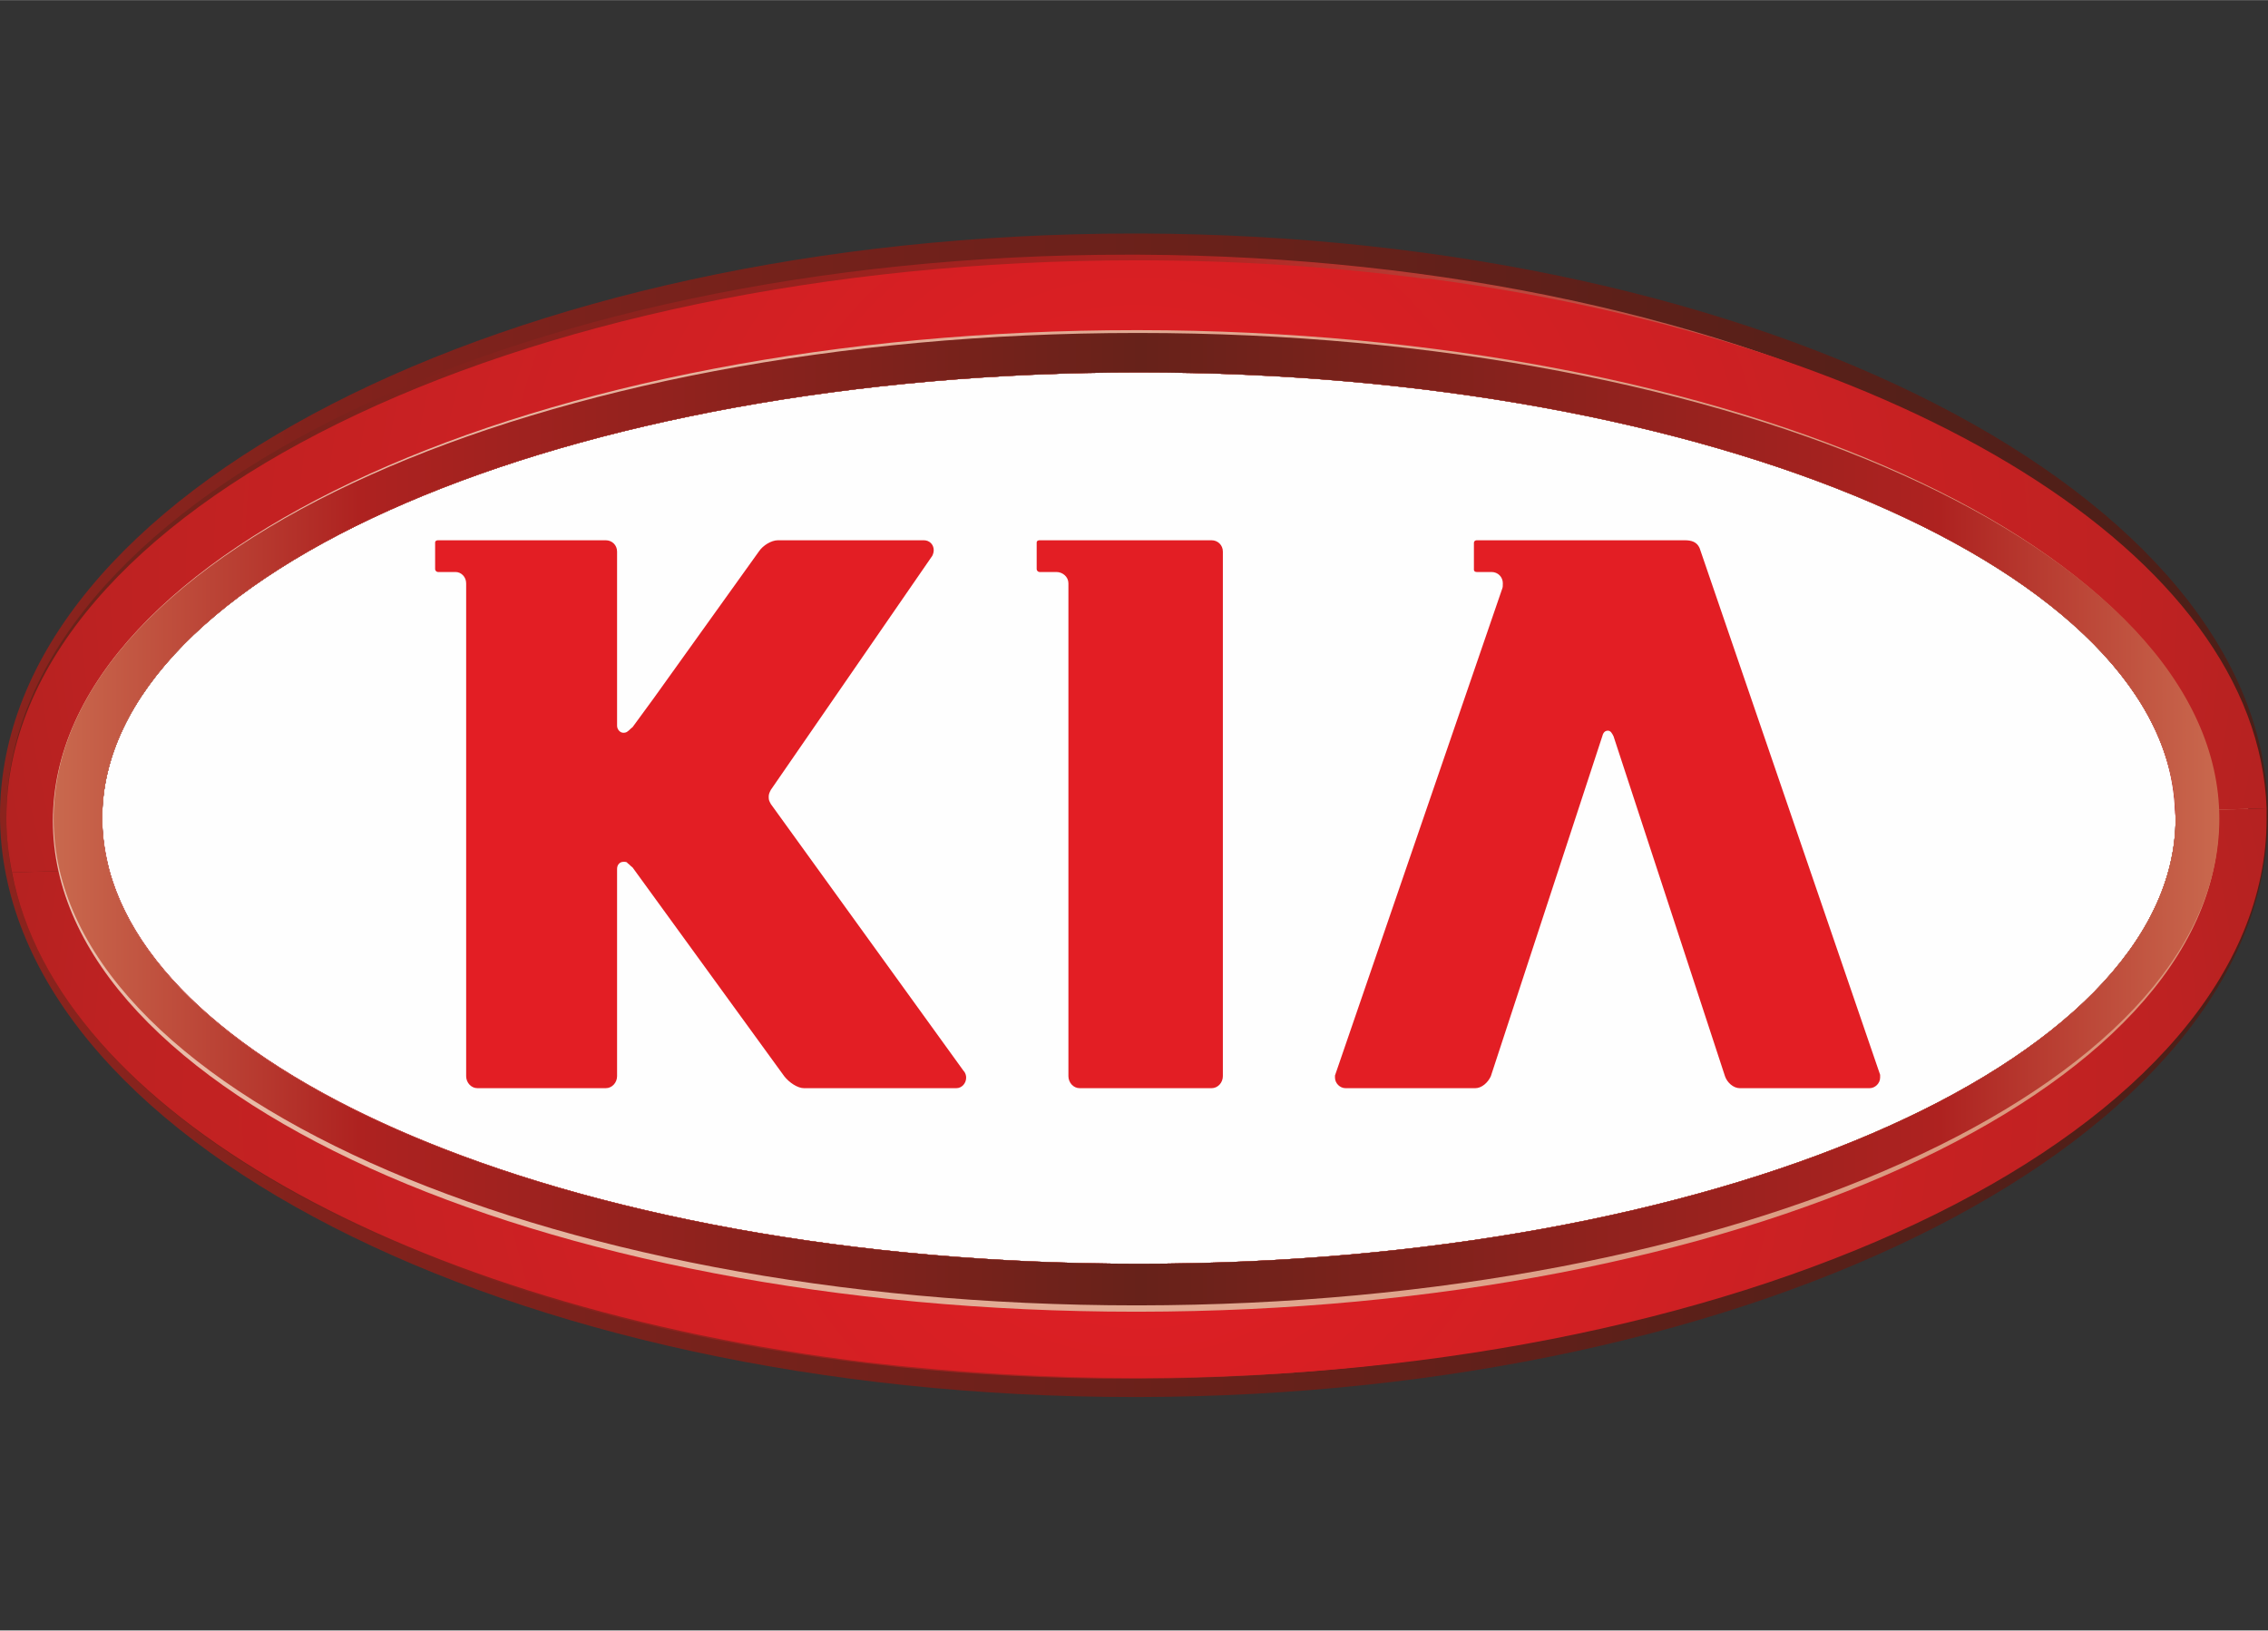 <?xml version="1.0" encoding="UTF-8"?>
<!DOCTYPE svg PUBLIC "-//W3C//DTD SVG 1.1//EN" "http://www.w3.org/Graphics/SVG/1.1/DTD/svg11.dtd">
<!-- Creator: CorelDRAW X8 -->
<svg xmlns="http://www.w3.org/2000/svg" xml:space="preserve" width="36.161mm" height="26mm" version="1.1" style="shape-rendering:geometricPrecision; text-rendering:geometricPrecision; image-rendering:optimizeQuality; fill-rule:evenodd; clip-rule:evenodd"
viewBox="0 0 3216 2312"
 xmlns:xlink="http://www.w3.org/1999/xlink">
 <rect x="0" y="0" width="3216" height="2312" fill="#333333" stroke="none"/>
 <defs>
  <style type="text/css">
   <![CDATA[
    .fil0 {fill:none}
    .fil1 {fill:#FEFEFE}
    .fil8 {fill:#E31E24}
    .fil6 {fill:url(#id0)}
    .fil7 {fill:url(#id1)}
    .fil3 {fill:url(#id2)}
    .fil2 {fill:url(#id3)}
    .fil5 {fill:url(#id4)}
    .fil4 {fill:url(#id5)}
   ]]>
  </style>
  <linearGradient id="id0" gradientUnits="userSpaceOnUse" x1="75.162" y1="1164.13" x2="3146.03" y2="1164.13">
   <stop offset="0" style="stop-opacity:1; stop-color:#E9BEAB"/>
   <stop offset="1" style="stop-opacity:1; stop-color:#D99479"/>
  </linearGradient>
  <linearGradient id="id1" gradientUnits="userSpaceOnUse" x1="76.06" y1="1161.41" x2="3146.99" y2="1161.41">
   <stop offset="0" style="stop-opacity:1; stop-color:#C9694E"/>
   <stop offset="0.141" style="stop-opacity:1; stop-color:#AE2220"/>
   <stop offset="0.502" style="stop-opacity:1; stop-color:#67221A"/>
   <stop offset="0.871" style="stop-opacity:1; stop-color:#AE2220"/>
   <stop offset="1" style="stop-opacity:1; stop-color:#C9694E"/>
  </linearGradient>
  <linearGradient id="id2" gradientUnits="userSpaceOnUse" x1="8.982" y1="1157.9" x2="3188.15" y2="1157.9">
   <stop offset="0" style="stop-opacity:1; stop-color:#67221A"/>
   <stop offset="0.522" style="stop-opacity:1; stop-color:#AE2220"/>
   <stop offset="1" style="stop-opacity:1; stop-color:#D99479"/>
  </linearGradient>
  <linearGradient id="id3" gradientUnits="userSpaceOnUse" x1="-0.009" y1="1156.06" x2="3215.72" y2="1156.06">
   <stop offset="0" style="stop-opacity:1; stop-color:#8B231D"/>
   <stop offset="1" style="stop-opacity:1; stop-color:#4B1F18"/>
  </linearGradient>
  <radialGradient id="id4" gradientUnits="userSpaceOnUse" gradientTransform="matrix(1.031 -0 -0 -1.031 -50 3148)" cx="1615.48" cy="1550.22" r="2766.66" fx="1615.48" fy="1550.22">
   <stop offset="0" style="stop-opacity:1; stop-color:#E31E24"/>
   <stop offset="0.51" style="stop-opacity:1; stop-color:#BE2222"/>
   <stop offset="0.62" style="stop-opacity:1; stop-color:#AE2220"/>
   <stop offset="1" style="stop-opacity:1; stop-color:#7A231C"/>
  </radialGradient>
  <radialGradient id="id5" gradientUnits="userSpaceOnUse" gradientTransform="matrix(1.038 -0 -0 -1.038 -61 1637)" cx="1611.48" cy="803.083" r="2773.56" fx="1611.48" fy="803.083">
   <stop offset="0" style="stop-opacity:1; stop-color:#E31E24"/>
   <stop offset="0.502" style="stop-opacity:1; stop-color:#BE2222"/>
   <stop offset="0.62" style="stop-opacity:1; stop-color:#AE2220"/>
   <stop offset="1" style="stop-opacity:1; stop-color:#7A231C"/>
  </radialGradient>
 </defs>
 <g id="Katman_x0020_1">
  <g id="_86222416">
   <rect class="fil0" width="3216" height="2312"/>
   <path class="fil1" d="M1615 1792c-812,0 -1470,-282 -1470,-632 0,-349 658,-632 1470,-632 812,0 1470,283 1470,632 0,350 -658,632 -1470,632z"/>
   <path class="fil2" d="M1608 1981l1 0c2,0 3,0 6,0l0 -189c-812,0 -1470,-282 -1470,-632 0,-349 658,-632 1470,-632l0 -197 -10 0c-886,1 -1604,369 -1605,825 1,456 720,825 1608,825zm1608 -821l0 -7c-4,-453 -717,-819 -1598,-822l-3 0 0 197c812,0 1470,283 1470,632 0,350 -658,632 -1470,632l0 189c883,-2 1597,-368 1601,-821z"/>
   <path class="fil3" d="M1598 1955l1 0c5,0 11,0 16,0l0 -163c-812,0 -1470,-282 -1470,-632 0,-349 658,-632 1470,-632l0 -167c-5,0 -11,0 -17,0 -878,0 -1589,356 -1589,797 0,440 711,797 1589,797zm17 0c870,-4 1573,-360 1573,-797 0,-438 -703,-793 -1573,-797l0 167c812,0 1470,283 1470,632 0,350 -658,632 -1470,632l0 163z"/>
   <path class="fil4" d="M17 1237l0 0 138 -4c-6,-24 -10,-48 -10,-73 0,-349 658,-632 1470,-632 804,0 1458,277 1469,622l130 -4c-13,-360 -513,-662 -1188,-751l-7 0c-130,-17 -267,-26 -407,-26 -885,0 -1603,354 -1603,792l0 0c0,26 3,51 8,76z"/>
   <path class="fil5" d="M17 1237l0 0c64,339 561,616 1214,695 122,14 250,22 381,22 884,0 1602,-355 1602,-793 0,-5 0,-10 0,-15l-130 4c0,3 1,7 1,10 0,350 -658,632 -1470,632 -754,0 -1375,-244 -1460,-559l-138 4z"/>
   <path class="fil6" d="M1610 1860l1 0c1,0 2,0 4,0l0 -68c-812,0 -1470,-282 -1470,-632 0,-349 658,-632 1470,-632l0 -60c-2,0 -3,0 -4,0 -849,0 -1536,311 -1536,696 0,385 687,696 1535,696zm5 0c847,-1 1531,-312 1531,-696 0,-385 -684,-695 -1531,-696l0 60c812,0 1470,283 1470,632 0,350 -658,632 -1470,632l0 68z"/>
   <path class="fil7" d="M1611 1851l1 0c1,0 2,0 3,0l0 -59c-812,0 -1470,-282 -1470,-632 0,-349 658,-632 1470,-632l0 -56c-1,0 -3,0 -3,0 -849,0 -1536,307 -1536,689 0,381 687,690 1535,690zm4 0c847,-1 1532,-309 1532,-690 0,-381 -685,-689 -1532,-689l0 56c812,0 1470,283 1470,632 0,350 -658,632 -1470,632l0 59z"/>
   <path class="fil8" d="M2130 835c1,-2 1,-5 1,-8 0,-9 -7,-16 -16,-16l-21 0c-2,0 -4,-1 -4,-3l0 -38c0,-3 2,-4 4,-4l295 0c9,0 17,2 21,11l256 747c0,2 0,2 0,4 0,8 -7,15 -15,15l1 0 -185 0c-9,0 -18,-8 -21,-17l-158 -482c-2,-4 -4,-8 -8,-8 -5,0 -7,4 -8,8l-158 482c-4,9 -13,17 -22,17l-184 0c-8,0 -15,-7 -15,-15 0,-2 0,-2 0,-3l237 -690z"/>
   <path class="fil8" d="M1515 834l0 -7c0,-9 -8,-16 -17,-16l-24 0c-2,0 -4,-2 -4,-4l0 -38c0,-2 2,-3 4,-3l244 0c9,0 16,7 16,16l0 744c0,9 -7,17 -16,17l-187 0c-9,0 -16,-8 -16,-17l0 -692z"/>
   <path class="fil8" d="M1356 1543l-216 0c-9,0 -21,-8 -28,-17l-215 -296c-4,-3 -4,-4 -7,-6 -1,-2 -3,-2 -6,-2 -5,0 -9,4 -9,10l0 294c0,9 -7,17 -16,17l-182 0c-9,0 -16,-8 -16,-17l0 -699c0,-9 -7,-16 -15,-16l-25 0c-2,0 -4,-2 -4,-4l0 -38c0,-2 2,-3 4,-3l238 0c9,0 16,7 16,16l0 247c0,5 4,10 9,10 3,0 5,-1 6,-2 3,-2 3,-3 7,-6l30 -41 149 -208c6,-9 18,-16 27,-16l207 0c8,0 14,6 14,14 0,3 -1,6 -2,8l-229 332c-2,4 -3,6 -3,10 0,5 1,6 3,10l273 378c3,3 4,7 4,10 0,8 -6,15 -14,15z"/>
  </g>
 </g>
</svg>
